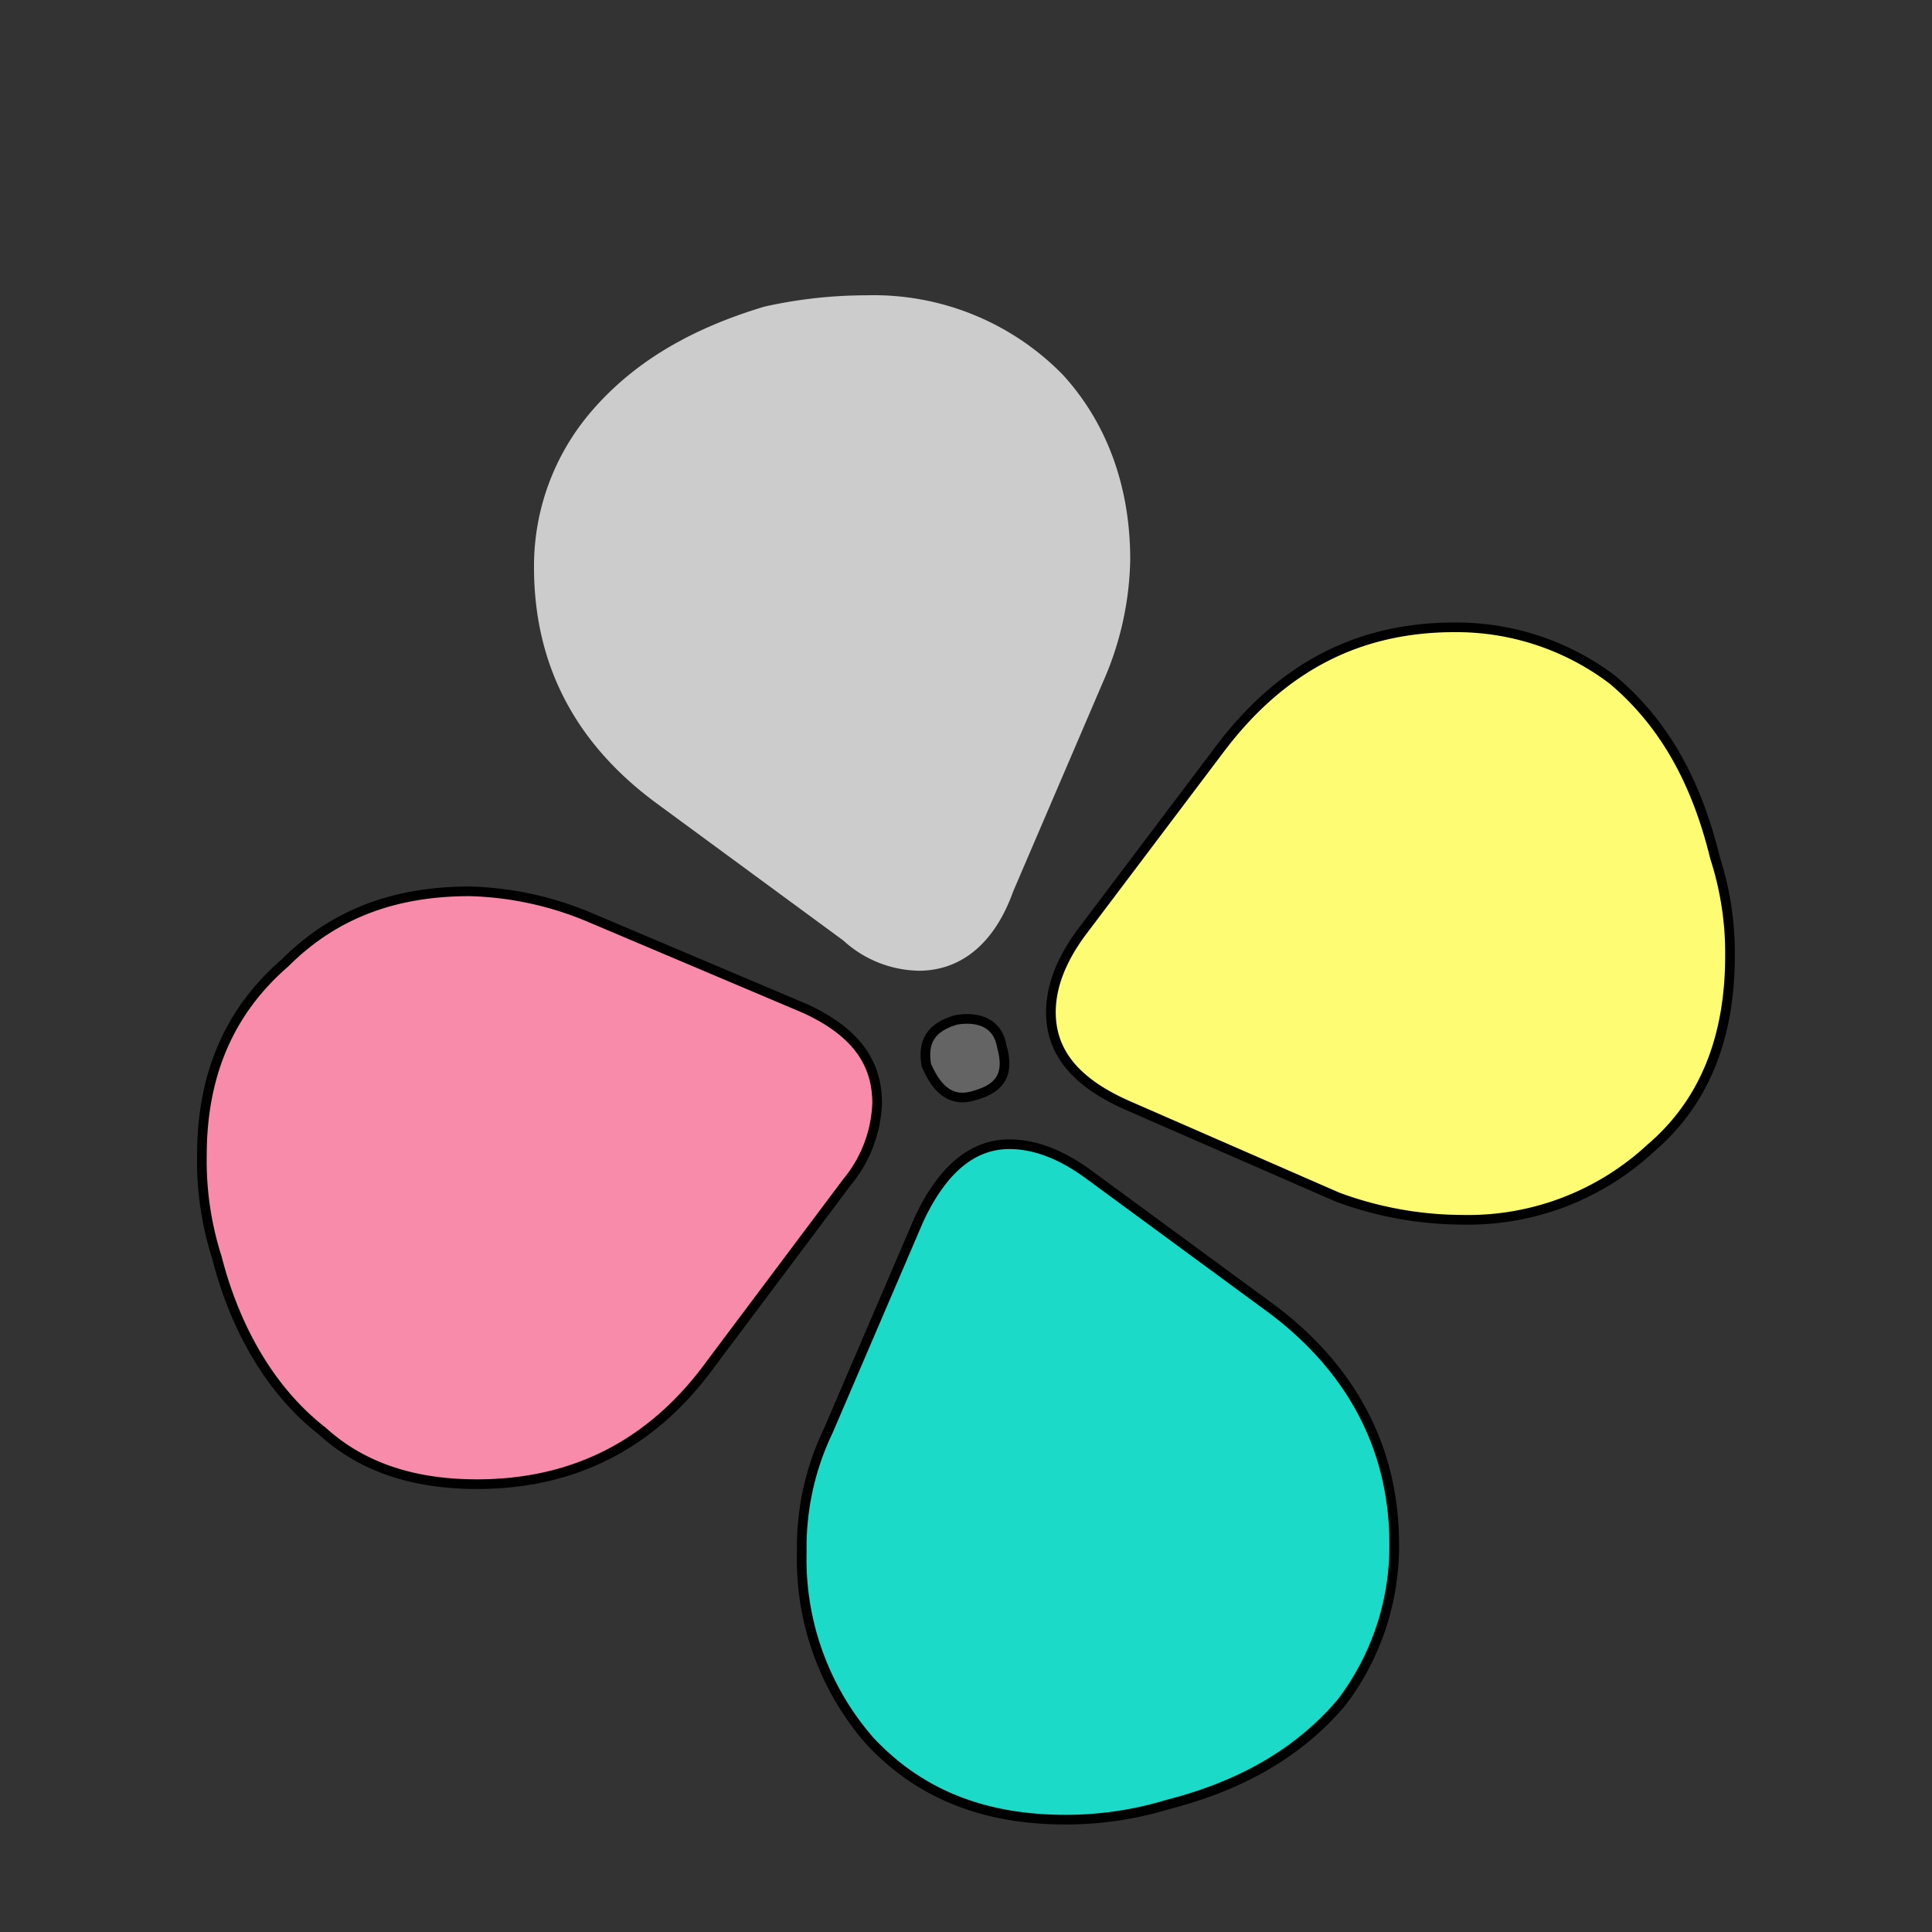 <svg id="Layer_1" data-name="Layer 1" xmlns="http://www.w3.org/2000/svg" viewBox="0 0 200 200"><rect x="0" y="0" width="200" height="200" fill="#333333" stroke="none"/><title>-flower-10</title><rect id="layer_1-2" data-name="layer 1" x="8" y="29" width="200" height="200" fill="none"/><path id="SvgjsPath2946" d="M68.16,83.3,87.3,97.36a11.87,11.87,0,0,0,7.81,3.13c4.3,0,7.81-2.73,9.77-8.2l9.38-21.87A32.53,32.53,0,0,0,117,57.91c0-7.42-2.34-14.06-7-19.14a27.38,27.38,0,0,0-20.31-8.2,48.49,48.49,0,0,0-10.55,1.17c-7.81,2.34-13.67,5.86-18,10.94a24.57,24.57,0,0,0-5.86,16Q55.27,73.92,68.16,83.3Zm-45.7,46.88c2,7.81,5.86,14.06,10.94,18,4.3,3.91,9.77,5.47,16,5.47,9.77,0,18-3.91,24.22-12.5l14.06-18.75a13.56,13.56,0,0,0,3.13-8.2c0-4.3-2.34-7.42-7.42-9.77L61.13,95a34.2,34.2,0,0,0-12.5-2.73c-7.81,0-14.06,2.34-19.14,7.42-5.86,5.08-8.59,11.72-8.59,19.92A32.9,32.9,0,0,0,22.45,130.17Zm73.44-19.92c1.17,2.73,2.73,3.91,5.08,3.13,2.73-.78,3.52-2.34,2.73-5.08-.39-2.34-2.34-3.12-4.69-2.73C96.28,106.34,95.5,107.91,95.89,110.25Zm16-13.67c-2,2.73-3.12,5.47-3.12,8.2,0,4.3,2.73,7.42,8.2,9.77l21.48,9.38a37.5,37.5,0,0,0,12.89,2.34,27.77,27.77,0,0,0,19.53-7.42q8.2-7,8.2-19.92a32.18,32.18,0,0,0-1.56-10.16c-2-8.2-5.47-14.06-10.55-18.36a26.75,26.75,0,0,0-16.41-5.47c-10.16,0-18,4.3-24.22,12.5ZM85.73,148.14A27.78,27.78,0,0,0,83,160.64a28.56,28.56,0,0,0,7,19.53c5.08,5.47,11.72,8.2,20.31,8.2a36.31,36.31,0,0,0,10.55-1.56c7.81-2,13.67-5.47,18-10.55a26.75,26.75,0,0,0,5.47-16.41c0-9.77-4.3-18-12.5-24.22l-19.14-14.06c-2.73-2-5.47-3.12-8.2-3.12-3.91,0-7,2.73-9.37,7.81Z" fill="#ccc"/><path id="th_kal_flower-10_1" data-name="th kal flower-10 1" d="M22.45,130.17c2,7.81,5.86,14.06,10.94,18,4.3,3.91,9.77,5.47,16,5.47,9.77,0,18-3.91,24.22-12.5l14.06-18.75a13.56,13.56,0,0,0,3.13-8.2c0-4.3-2.34-7.42-7.42-9.77L61.13,95a34.2,34.2,0,0,0-12.5-2.73c-7.81,0-14.06,2.34-19.14,7.42-5.86,5.08-8.59,11.72-8.59,19.92A32.9,32.9,0,0,0,22.45,130.17Z" fill="#f78ba9" stroke="#000"/><path id="th_kal_flower-10_2" data-name="th kal flower-10 2" d="M95.89,110.25c1.17,2.73,2.73,3.91,5.08,3.13,2.73-.78,3.52-2.34,2.73-5.08-.39-2.34-2.34-3.12-4.69-2.73C96.28,106.34,95.5,107.91,95.89,110.25Z" fill="#646464" stroke="#000"/><path id="th_kal_flower-10_3" data-name="th kal flower-10 3" d="M111.91,96.58c-2,2.73-3.12,5.47-3.12,8.2,0,4.3,2.73,7.42,8.2,9.77l21.48,9.38a37.5,37.5,0,0,0,12.89,2.34,27.77,27.77,0,0,0,19.53-7.42q8.2-7,8.2-19.92a32.18,32.18,0,0,0-1.56-10.16c-2-8.2-5.47-14.06-10.55-18.36a26.75,26.75,0,0,0-16.41-5.47c-10.16,0-18,4.3-24.22,12.5Z" fill="#fdfc72" stroke="#000"/><path id="th_kal_flower-10_4" data-name="th kal flower-10 4" d="M85.73,148.14A27.78,27.78,0,0,0,83,160.64a28.56,28.56,0,0,0,7,19.53c5.08,5.47,11.72,8.2,20.31,8.2a36.31,36.31,0,0,0,10.55-1.56c7.81-2,13.67-5.47,18-10.55a26.75,26.75,0,0,0,5.47-16.41c0-9.77-4.3-18-12.5-24.22l-19.14-14.06c-2.73-2-5.47-3.12-8.2-3.12-3.91,0-7,2.73-9.37,7.81Z" fill="#1bdac8" stroke="#000"/></svg>